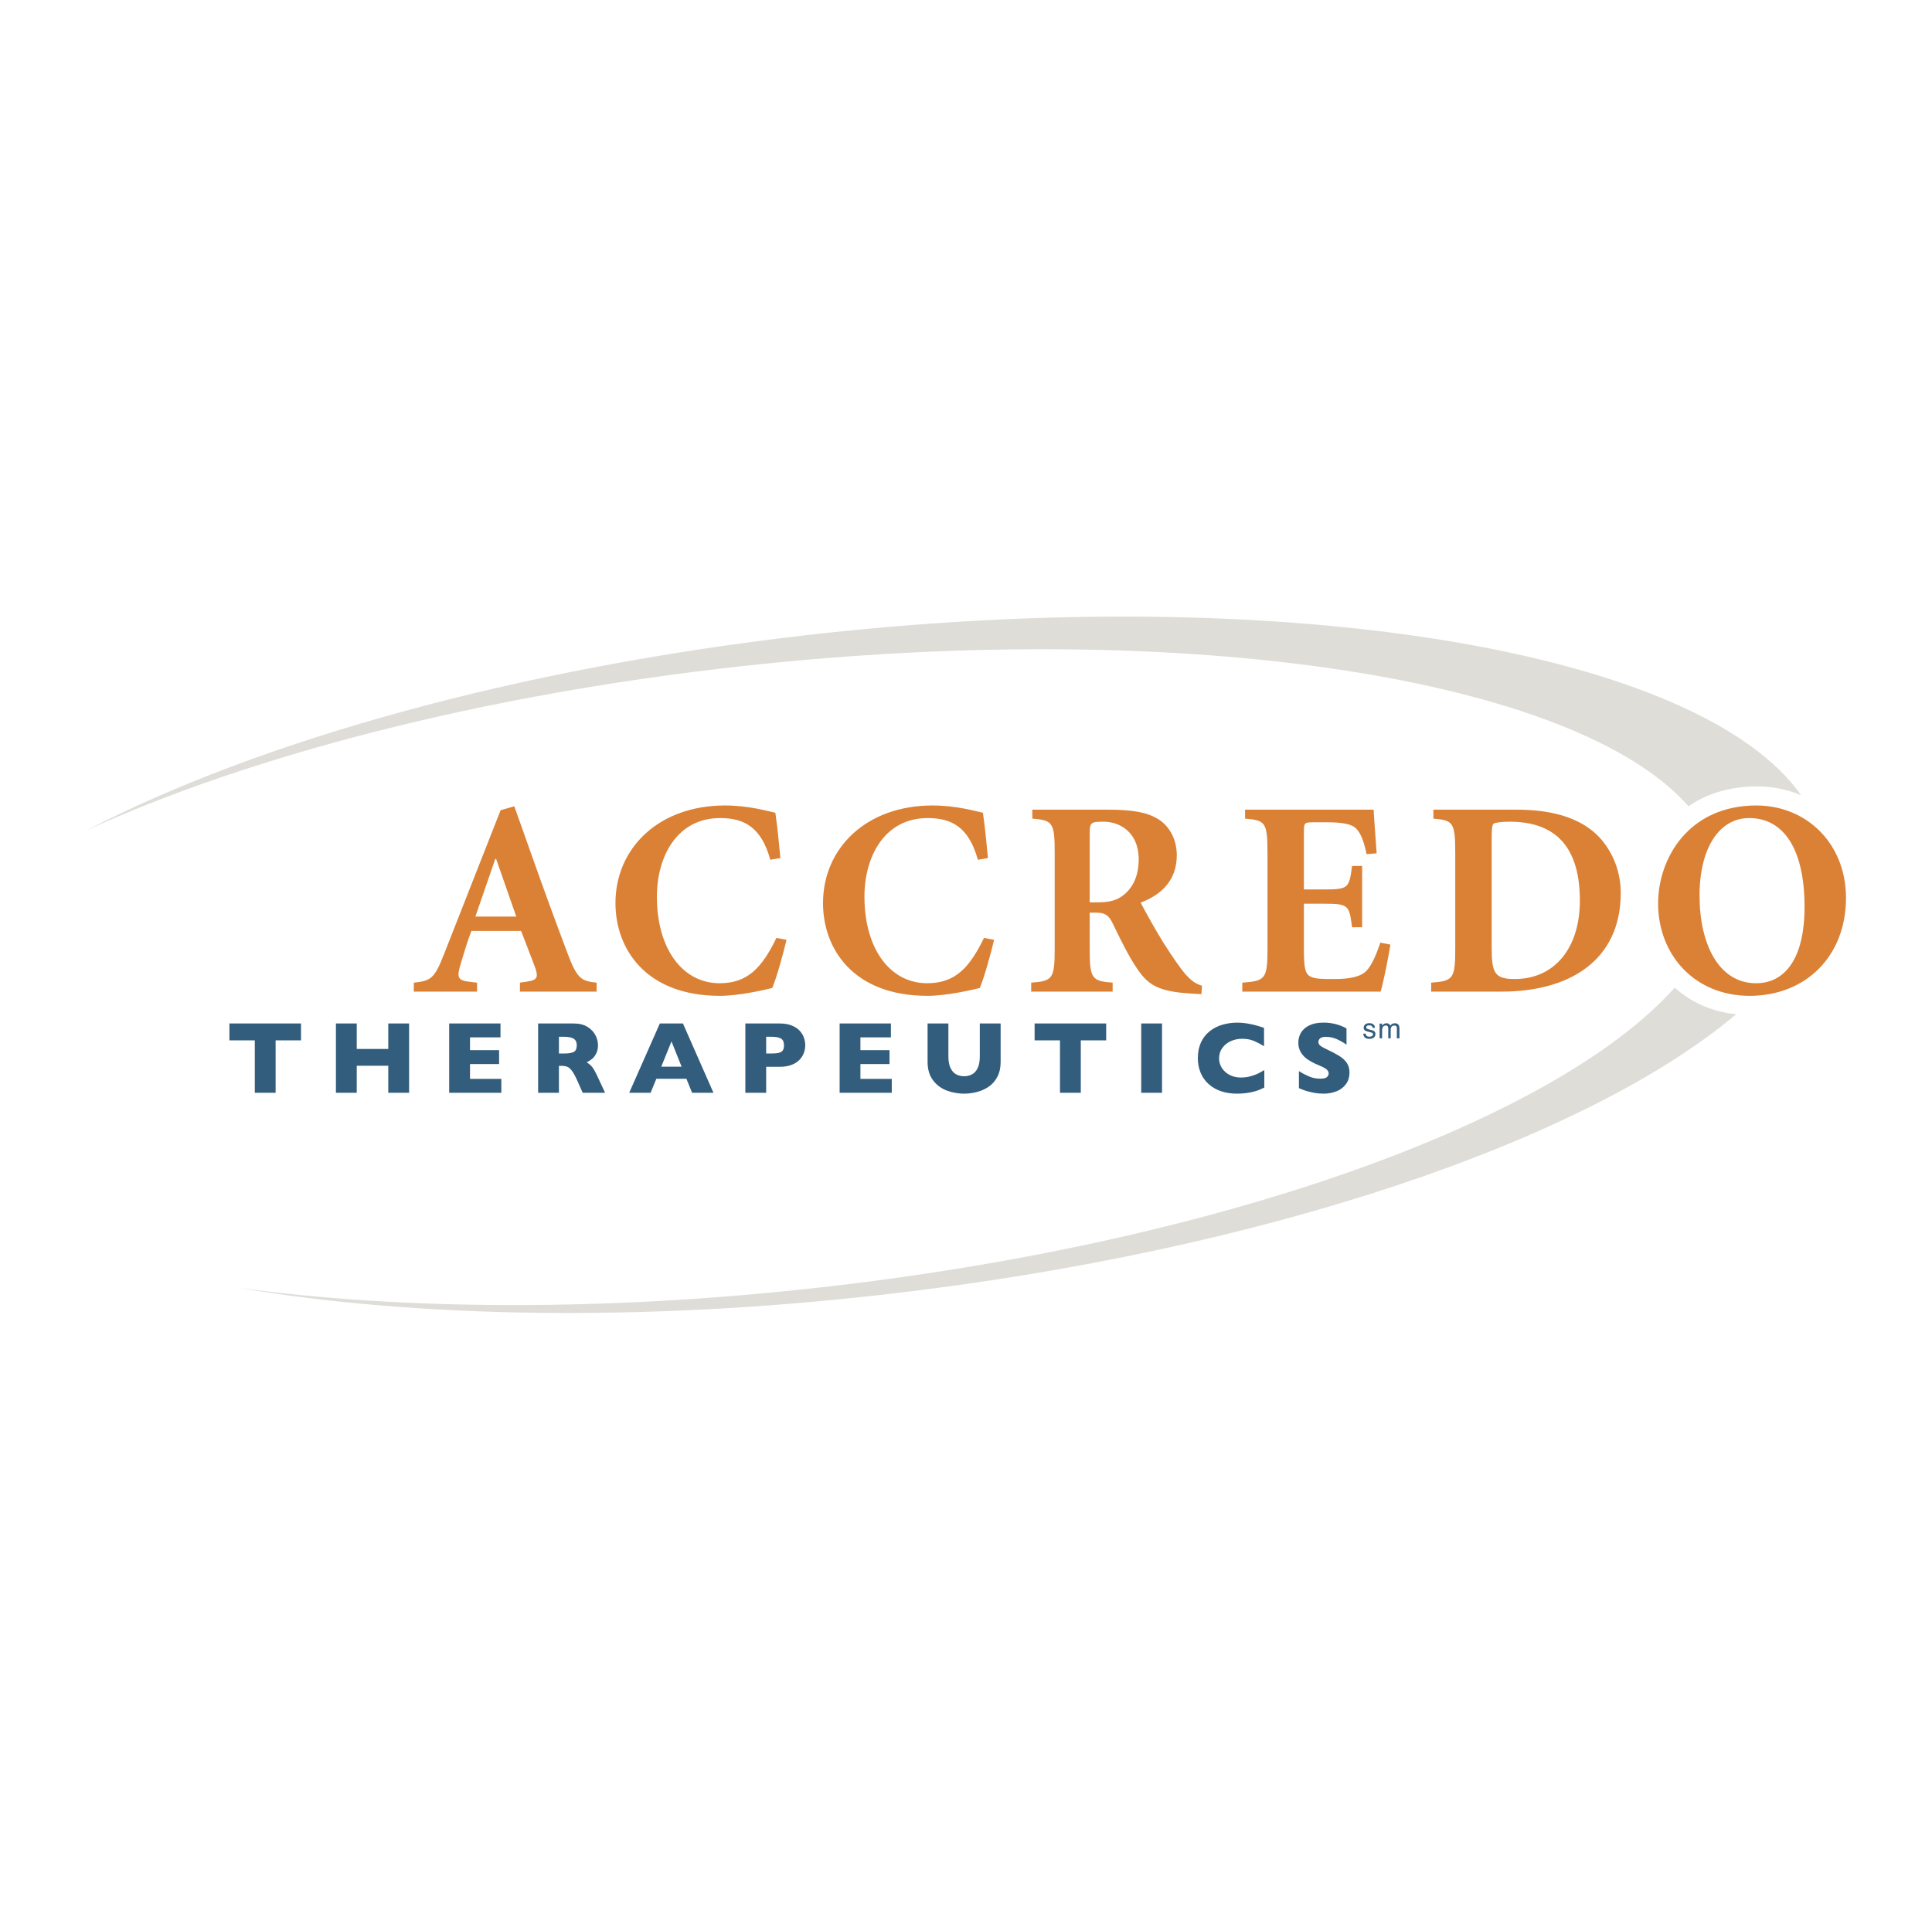 <?xml version="1.0" encoding="UTF-8"?> <svg xmlns="http://www.w3.org/2000/svg" width="1001" height="1000" viewBox="0 0 1001 1000" fill="none"><path fill-rule="evenodd" clip-rule="evenodd" d="M418.7 329.065C267.047 346.326 133.521 384.254 44.673 430.401C129.588 391.559 249.414 360.125 384.097 345.267C616.193 319.675 816.747 351.685 874.826 417.825C884.045 411.496 895.863 407.543 910.462 407.543C918.607 407.543 926.3 409.177 933.221 412.171C880.787 337.558 667.201 300.791 418.7 329.065ZM422.036 667.535C311.419 679.742 207.952 678.844 123.674 667.41C215.189 682.891 331.969 685.226 457.698 670.917C655.409 648.423 822.304 590.785 899.541 525.614C886.846 524.312 876.014 519.342 867.703 511.835C806.029 580.845 632.11 644.36 422.036 667.535Z" fill="#DFDDD8"></path><path fill-rule="evenodd" clip-rule="evenodd" d="M155.954 539.155H142.803V566.324H132.017V539.155H118.86V530.403H155.954V539.155ZM211.957 566.324H201.172V552.302H184.835V566.324H174.049V530.403H184.835V543.612H201.172V530.403H211.957V566.324ZM259.748 566.324H232.73V530.403H259.313V537.615H243.515V544.214H258.591V551.425H243.515V559.118H259.748V566.324ZM313.511 566.324H301.905L299.078 559.969C298.035 557.65 297.106 555.959 296.276 554.875C295.446 553.796 294.637 553.111 293.848 552.815C292.869 552.479 291.838 552.325 290.803 552.359H289.584V566.324H278.809V530.403H297.189C300.152 530.403 302.585 531.01 304.478 532.224C306.377 533.433 307.736 534.912 308.577 536.639C309.363 538.171 309.792 539.862 309.832 541.583C309.832 543.394 309.485 544.935 308.784 546.19C308.089 547.446 307.358 548.359 306.574 548.924C305.748 549.533 304.877 550.079 303.97 550.558C305.122 551.233 306.076 552.027 306.823 552.955C307.581 553.873 308.598 555.741 309.889 558.553L313.511 566.324ZM298.829 541.76C298.829 540.094 298.284 538.932 297.195 538.273C296.105 537.615 294.331 537.283 291.872 537.283H289.589V545.972H291.934C294.58 545.972 296.385 545.687 297.371 545.111C298.341 544.525 298.829 543.404 298.829 541.76ZM369.659 566.324H358.583L355.652 559.072H340.062L337.084 566.324H325.998L341.873 530.403H353.841L369.659 566.324ZM353.162 552.8L347.912 539.705L342.604 552.8H353.162ZM417.206 541.713C417.206 543.041 416.978 544.338 416.516 545.604C416.03 546.929 415.278 548.14 414.306 549.163C413.147 550.354 411.734 551.267 410.172 551.835C408.444 552.519 406.4 552.851 404.055 552.851H396.963V566.33H386.178V530.409H404.071C406.416 530.409 408.449 530.751 410.187 531.451C411.92 532.141 413.295 533.034 414.306 534.144C415.328 535.249 416.07 536.447 416.516 537.744C416.978 539.041 417.206 540.359 417.206 541.713ZM406.198 541.76C406.198 540.043 405.694 538.865 404.683 538.237C403.671 537.599 401.855 537.277 399.241 537.277H396.963V545.967H399.303C401.098 545.967 402.483 545.858 403.448 545.64C404.418 545.412 405.119 544.997 405.549 544.385C405.985 543.783 406.198 542.901 406.198 541.76ZM462.04 566.324H435.022V530.403H461.594V537.615H445.797V544.214H460.873V551.425H445.797V559.118H462.04V566.324ZM518.454 550.226C518.454 553.298 517.878 555.918 516.721 558.081C515.668 560.153 514.106 561.924 512.181 563.227C510.316 564.477 508.248 565.395 506.07 565.941C500.988 567.264 495.623 567.011 490.688 565.214C487.827 564.186 485.324 562.352 483.482 559.933C481.557 557.448 480.592 554.206 480.592 550.221V530.403H491.373V547.42C491.373 549.775 491.715 551.736 492.395 553.277C493.08 554.833 494.029 555.959 495.238 556.67C496.462 557.386 497.894 557.744 499.554 557.744C501.147 557.744 502.547 557.396 503.772 556.68C505.001 555.975 505.951 554.849 506.641 553.324C507.32 551.783 507.652 549.832 507.652 547.472V530.403H518.443V550.226H518.454ZM573.129 539.155H559.978V566.324H549.197V539.155H536.046V530.403H573.129V539.155ZM591.287 530.403H602.067V566.324H591.287V530.403ZM655.062 563.611C653.573 564.389 652.063 565.017 650.501 565.474C648.95 565.941 647.378 566.273 645.812 566.47C644.182 566.674 642.541 566.775 640.899 566.771C637.775 566.771 634.979 566.34 632.51 565.474C630.118 564.672 627.922 563.374 626.066 561.666C624.279 560.031 622.884 558.015 621.983 555.767C621.058 553.406 620.597 550.889 620.624 548.354C620.624 545.267 621.164 542.574 622.227 540.25C623.301 537.926 624.79 536.006 626.704 534.466C628.657 532.92 630.891 531.767 633.283 531.073C635.806 530.331 638.424 529.961 641.054 529.973C645.137 529.973 649.76 530.876 654.916 532.676V542.185C653.232 541.134 651.47 540.213 649.645 539.43C647.902 538.694 645.863 538.331 643.513 538.331C641.428 538.331 639.472 538.746 637.667 539.565C635.851 540.406 634.393 541.583 633.288 543.124C632.183 544.649 631.628 546.45 631.628 548.504C631.628 550.309 632.115 551.97 633.075 553.479C634.05 554.989 635.384 556.187 637.106 557.08C638.818 557.967 640.753 558.413 642.911 558.413C644.665 558.413 646.304 558.2 647.866 557.78C649.417 557.36 650.724 556.882 651.788 556.369C652.852 555.855 653.946 555.233 655.062 554.527V563.611ZM699.19 555.86C699.19 558.107 698.624 560.052 697.467 561.692C696.261 563.379 694.598 564.688 692.674 565.463C690.429 566.37 688.024 566.815 685.603 566.771C684.861 566.771 683.943 566.724 682.869 566.631C681.795 566.537 680.358 566.273 678.573 565.842C676.789 565.411 674.926 564.768 672.991 563.917V555.103C674.807 556.234 676.597 557.157 678.36 557.905C680.114 558.641 681.997 559.01 683.995 559.01C685.857 559.01 687.055 558.703 687.6 558.091C688.14 557.489 688.409 556.908 688.409 556.379C688.409 555.414 687.932 554.6 686.993 553.936C686.054 553.272 684.674 552.587 682.879 551.881C681.074 551.148 679.344 550.243 677.712 549.178C676.257 548.233 675.02 546.988 674.086 545.526C673.125 543.967 672.639 542.163 672.685 540.333C672.685 538.398 673.152 536.65 674.112 535.098C675.056 533.537 676.503 532.287 678.459 531.353C680.404 530.429 682.786 529.962 685.603 529.962C688.953 529.926 692.275 530.566 695.372 531.846C696.477 532.333 697.234 532.712 697.649 532.987V541.402C696.181 540.343 694.526 539.404 692.726 538.574C690.926 537.744 688.975 537.334 686.92 537.334C685.572 537.334 684.591 537.594 683.984 538.107C683.7 538.337 683.471 538.628 683.314 538.959C683.158 539.289 683.078 539.651 683.081 540.017C683.081 540.722 683.388 541.334 683.995 541.853C684.612 542.372 685.706 543 687.289 543.736C690.044 545.023 692.243 546.195 693.903 547.228C695.553 548.255 696.84 549.459 697.784 550.802C698.723 552.167 699.19 553.848 699.19 555.86Z" fill="#335D7C"></path><path fill-rule="evenodd" clip-rule="evenodd" d="M269.372 509.256L273.143 508.68C278.513 507.948 279.239 506.361 276.775 500.12C274.881 495.331 272.132 487.788 269.958 482.419H244.278C242.535 486.631 240.646 493.012 238.763 499.243C236.589 506.501 236.875 508.099 243.557 508.825L247.178 509.261V513.899H214.396V509.261C223.101 508.249 224.984 507.518 230.058 494.46L259.369 419.889L266.477 417.855L276.049 444.837C281.879 461.292 287.877 477.686 294.04 494.019C299.114 507.658 301.438 508.384 309.132 509.256V513.894H269.377V509.256H269.372ZM246.311 475.01H267.489L257.045 445.128H256.609L246.311 475.01ZM399.095 445.569C394.452 428.594 385.462 423.951 373.13 423.951C350.786 423.951 340.347 443.831 340.347 464.717C340.347 491.56 353.546 509.546 372.845 509.546C387.35 509.546 394.753 501.567 402.296 486.04L407.515 487.062C405.632 494.896 402.436 506.501 400.123 512.01C396.055 513.027 382.997 516.078 372.995 516.078C334.257 516.078 318.88 491.414 318.88 468.053C318.88 439.478 341.364 417.43 375.61 417.43C387.936 417.43 397.658 420.33 401.72 421.201C402.877 429.18 403.464 435.561 404.33 444.697L399.095 445.569ZM506.641 445.569C501.992 428.594 493.002 423.951 480.67 423.951C458.326 423.951 447.882 443.831 447.882 464.717C447.882 491.56 461.086 509.546 480.385 509.546C494.885 509.546 502.293 501.567 509.831 486.04L515.061 487.062C513.167 494.896 509.976 506.501 507.652 512.01C503.59 513.027 490.537 516.078 480.525 516.078C441.792 516.078 426.415 491.414 426.415 468.053C426.415 439.478 448.899 417.43 483.139 417.43C495.471 417.43 505.193 420.33 509.26 421.201C510.417 429.18 511.004 435.561 511.865 444.697L506.641 445.569ZM564.59 491.7C564.59 507.372 565.746 508.384 576.485 509.256V513.894H534.271V509.256C545.296 508.384 546.453 507.372 546.453 491.7V441.797C546.453 426.13 545.296 425.113 534.852 424.236V419.598H574.156C586.498 419.598 594.332 420.906 600.137 424.532C605.932 428.153 609.714 434.975 609.714 443.245C609.714 455.872 602.165 463.555 591.001 467.763C593.03 471.82 598.539 481.687 602.747 488.509C607.68 496.192 611.592 501.858 614.207 504.898C617.117 508.094 619.151 509.686 622.767 510.854L622.481 515.201L617.252 514.905C599.551 513.888 594.617 510.117 588.962 501.707C584.475 495.03 580.402 486.621 576.631 478.787C574.452 474.139 572.423 472.982 567.936 472.982H564.59V491.7ZM564.59 467.628H568.797C574.742 467.628 578.664 466.606 582.14 463.846C587.805 459.348 589.984 452.531 589.984 445.424C589.984 431.058 579.961 425.839 571.847 425.839C565.03 425.839 564.595 426.275 564.595 432.08V467.628H564.59ZM656.696 441.797C656.696 426.13 655.539 425.113 645.085 424.236V419.598H711.687C711.817 422.062 712.559 432.651 713.27 442.228L708.051 442.653C706.603 435.847 705.011 431.774 702.692 429.455C700.373 426.996 695.579 426.13 687.019 426.13H681.364C675.855 426.13 675.569 426.13 675.569 431.204V460.941H686.158C698.629 460.941 699.065 460.214 700.518 448.759H705.747V480.525H700.518C699.07 469.07 698.635 468.344 686.158 468.344H675.569V491.119C675.569 501.712 676.145 504.758 679.185 506.21C681.649 507.372 685.566 507.372 691.527 507.372C698.183 507.372 704.87 506.501 708.056 503.015C710.53 500.405 712.849 495.477 715.168 488.509L720.398 489.521C719.526 495.181 716.616 509.977 715.319 513.888H643.643V509.25C655.549 508.379 656.706 507.367 656.706 491.695V441.797H656.696ZM786.056 419.603C802.735 419.603 817.526 423.225 827.253 432.506C834.07 439.037 839.735 449.776 839.735 462.689C839.735 498.377 812.307 513.888 778.222 513.888H741.513V509.25C752.833 508.379 753.984 507.367 753.984 491.695V441.797C753.984 426.13 752.828 425.113 742.675 424.236V419.598H786.056V419.603ZM772.863 490.833C772.863 504.177 774.3 507.372 784.749 507.372C805.64 507.372 818.553 491.124 818.553 466.751C818.553 435.556 802.735 425.839 782.134 425.839C777.921 425.839 774.736 426.275 773.864 426.861C772.993 427.437 772.863 430.482 772.863 434.405V490.833ZM910.011 417.43C935.981 417.43 956.437 437.154 956.437 465.293C956.437 495.907 935.25 516.078 906.535 516.078C877.949 516.078 859.091 494.75 859.091 468.204C859.091 444.837 874.899 417.43 910.011 417.43ZM909.865 509.546C924.812 509.546 934.965 496.779 934.965 469.942C934.965 441.076 924.812 423.951 906.239 423.951C891.153 423.951 880.564 438.897 880.564 464.142C880.564 489.376 890.566 509.546 909.865 509.546Z" fill="#DB8135"></path><path fill-rule="evenodd" clip-rule="evenodd" d="M707.558 535.667C707.573 536.014 707.685 536.35 707.88 536.638C708.201 537.053 708.772 537.255 709.56 537.255C710.038 537.255 710.463 537.151 710.826 536.949C710.996 536.857 711.137 536.72 711.233 536.552C711.328 536.384 711.374 536.192 711.366 536C711.37 535.849 711.332 535.701 711.257 535.571C711.182 535.441 711.072 535.335 710.94 535.263C710.586 535.105 710.215 534.985 709.835 534.905L708.803 534.645C708.294 534.546 707.805 534.364 707.356 534.106C707.101 533.963 706.89 533.754 706.744 533.501C706.598 533.248 706.522 532.961 706.526 532.669C706.526 531.948 706.79 531.367 707.314 530.915C707.917 530.446 708.668 530.208 709.431 530.246C710.588 530.246 711.418 530.578 711.921 531.258C712.243 531.683 712.409 532.14 712.388 532.638H711.174C711.157 532.354 711.05 532.083 710.868 531.865C710.572 531.533 710.059 531.362 709.327 531.362C708.839 531.362 708.466 531.45 708.222 531.642C708.101 531.72 708.002 531.828 707.935 531.955C707.868 532.082 707.835 532.224 707.838 532.368C707.838 532.69 707.999 532.959 708.336 533.151C708.604 533.296 708.89 533.402 709.187 533.468L710.038 533.675C710.961 533.898 711.579 534.111 711.89 534.319C712.388 534.645 712.642 535.164 712.642 535.865C712.643 536.196 712.575 536.523 712.442 536.827C712.31 537.13 712.117 537.403 711.874 537.629C711.345 538.127 710.567 538.37 709.514 538.37C708.357 538.37 707.558 538.106 707.081 537.597C706.609 537.065 706.34 536.384 706.323 535.673H707.558V535.667ZM714.805 530.464H716.061V531.559C716.292 531.242 716.573 530.963 716.891 530.734C717.31 530.445 717.808 530.291 718.318 530.293C718.925 530.293 719.412 530.448 719.786 530.749C720.022 530.963 720.214 531.22 720.351 531.507C720.606 531.124 720.949 530.809 721.353 530.589C721.76 530.391 722.207 530.29 722.66 530.293C723.692 530.293 724.414 530.661 724.777 531.408C725.001 531.915 725.106 532.468 725.083 533.022V538.101H723.734V532.804C723.734 532.301 723.615 531.943 723.36 531.761C723.085 531.564 722.754 531.462 722.416 531.47C721.897 531.47 721.472 531.642 721.098 531.974C720.735 532.311 720.543 532.882 720.543 533.66V538.095H719.277V533.115C719.298 532.727 719.232 532.339 719.086 531.979C718.894 531.631 718.53 531.445 718.001 531.445C717.503 531.445 717.067 531.637 716.673 532.01C716.279 532.384 716.087 533.058 716.087 534.054V538.09H714.8V530.464H714.805Z" fill="#335D7C"></path></svg> 